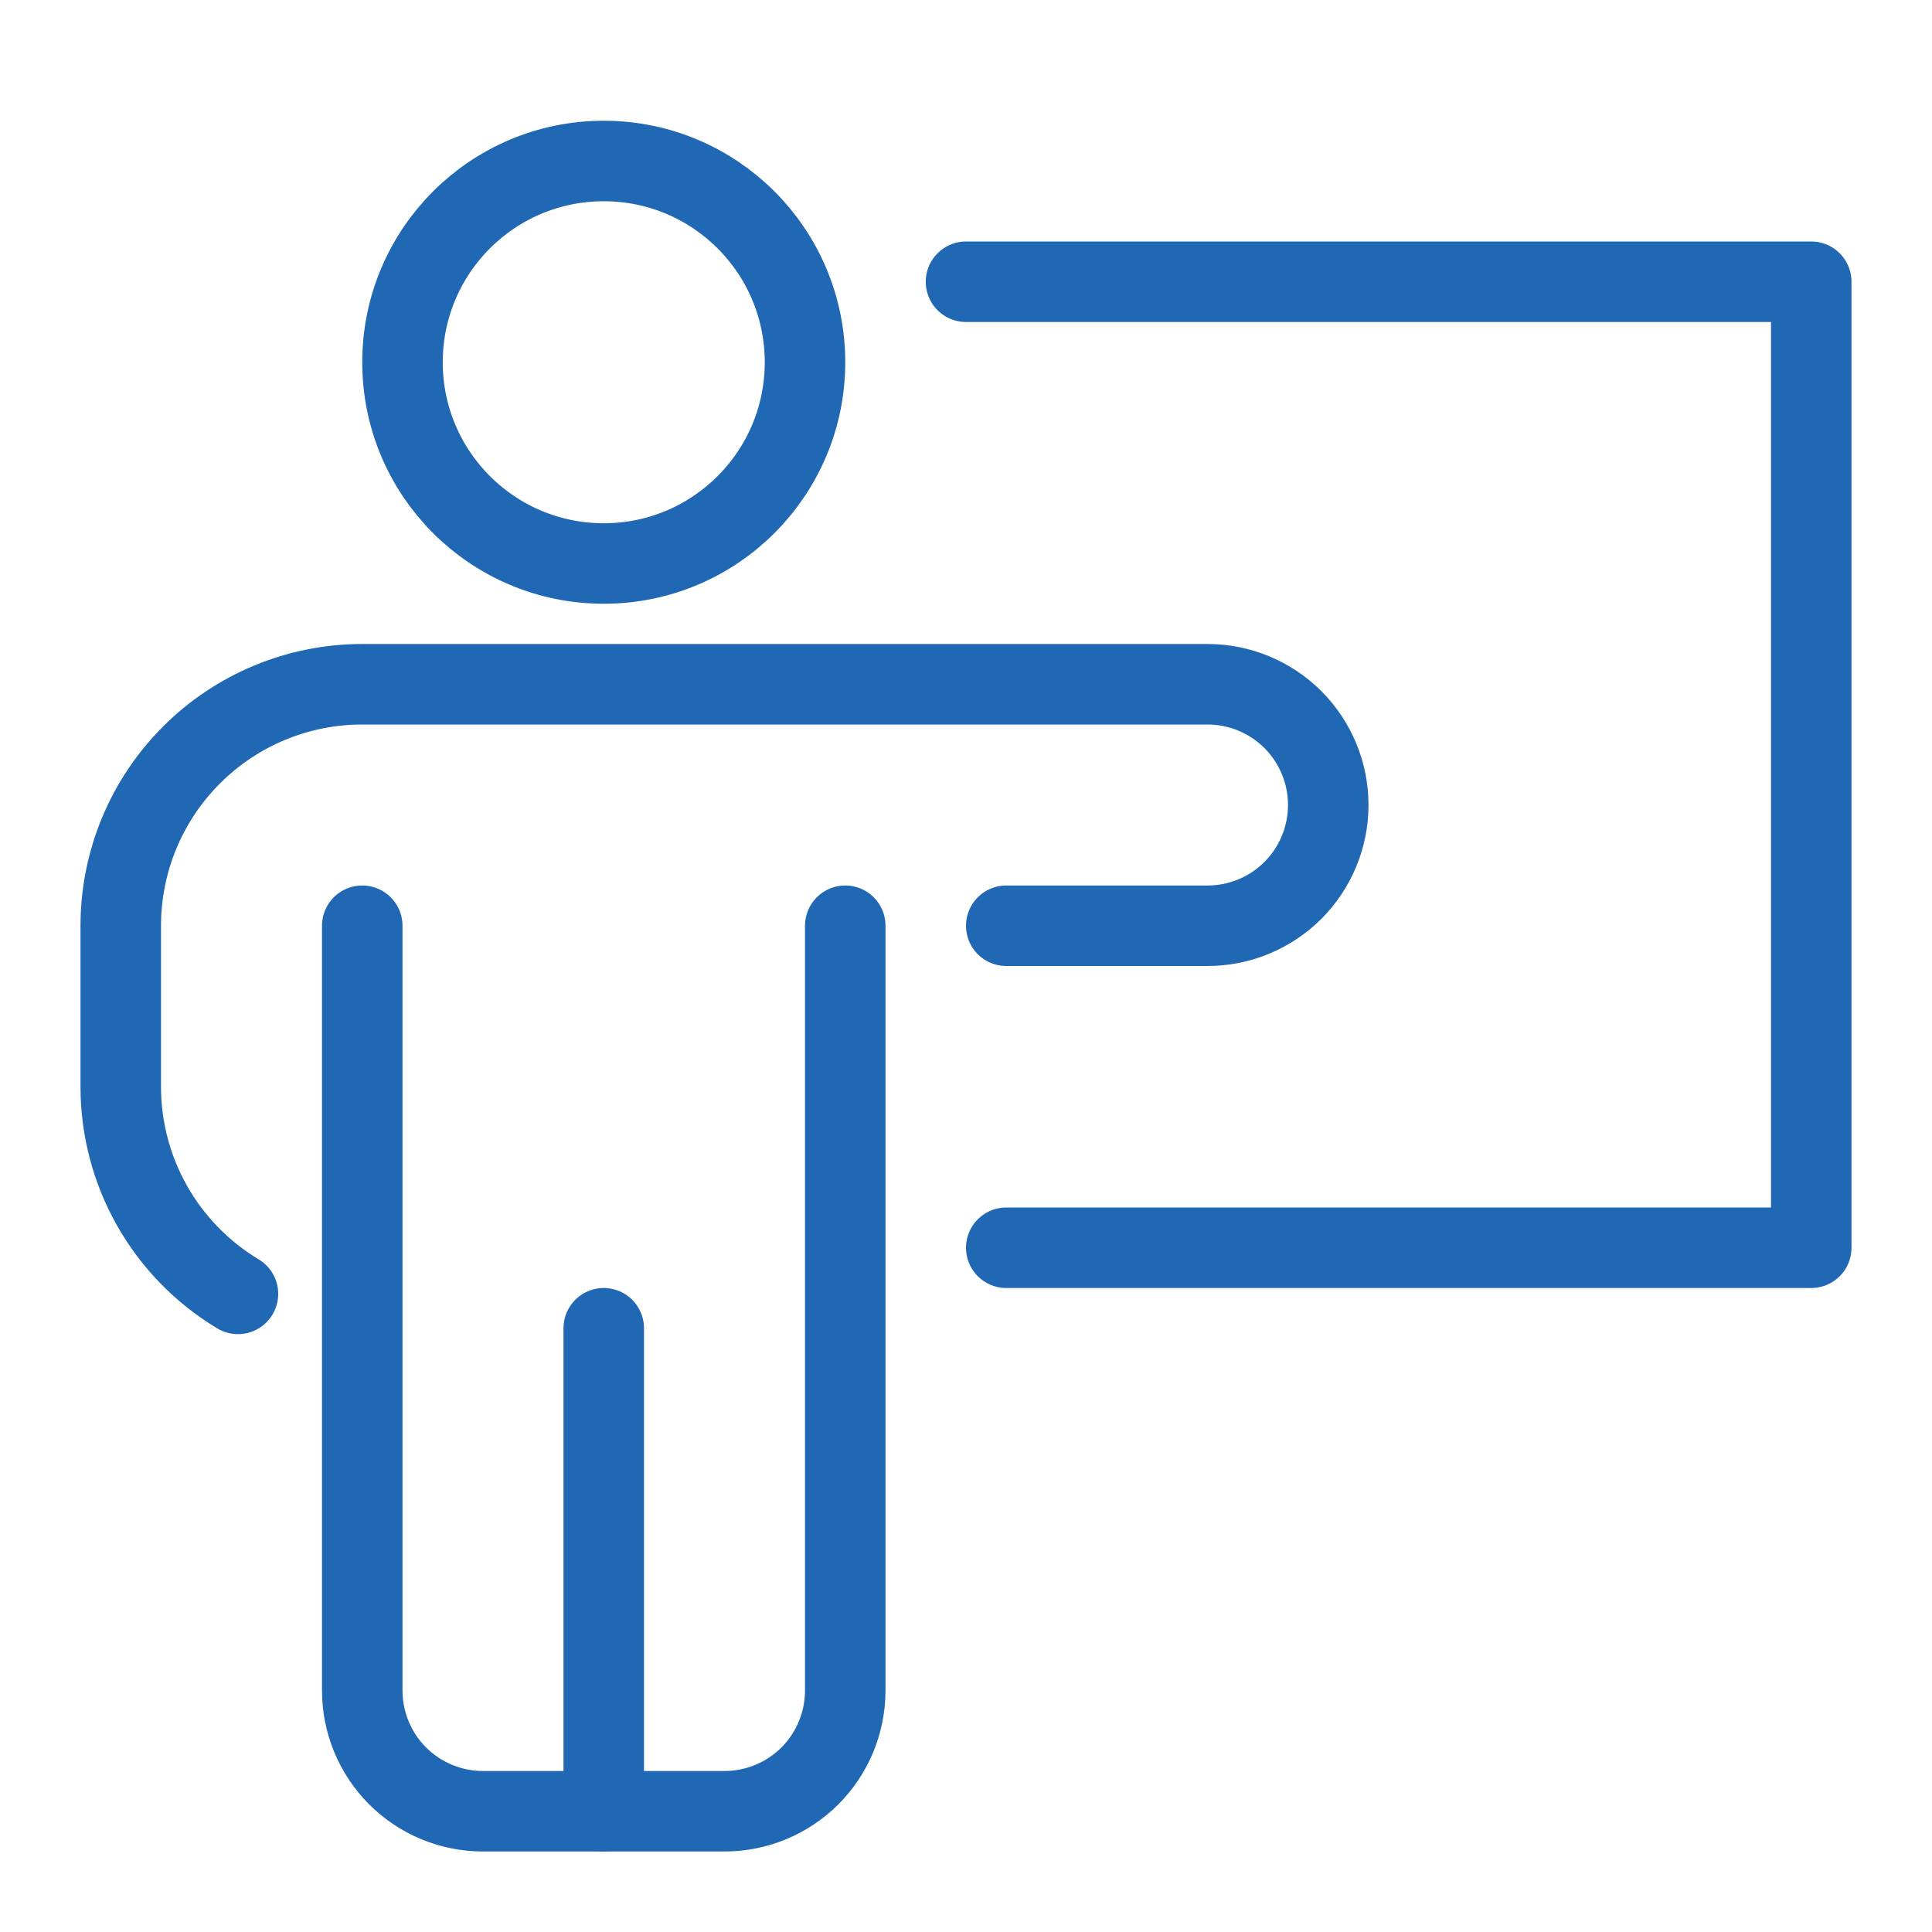 <svg width="24" height="24" viewBox="0 0 24 24" fill="none" xmlns="http://www.w3.org/2000/svg">
<path d="M12.5 11.5H15C15.398 11.5 15.779 11.342 16.061 11.061C16.342 10.779 16.5 10.398 16.5 10C16.5 9.602 16.342 9.221 16.061 8.939C15.779 8.658 15.398 8.5 15 8.5H4.5C3.704 8.5 2.941 8.816 2.379 9.379C1.816 9.941 1.5 10.704 1.5 11.5V13.5C1.5 14.018 1.634 14.527 1.889 14.978C2.144 15.429 2.512 15.806 2.956 16.073" stroke="#2068b4" stroke-linecap="round" stroke-linejoin="round"/>
<path d="M7.5 16.5V22.5H9C9.398 22.5 9.779 22.342 10.061 22.061C10.342 21.779 10.5 21.398 10.5 21V11.5" stroke="#2068b4" stroke-linecap="round" stroke-linejoin="round"/>
<path d="M7.5 22.5H6C5.602 22.5 5.221 22.342 4.939 22.061C4.658 21.779 4.5 21.398 4.5 21V11.5" stroke="#2068b4" stroke-linecap="round" stroke-linejoin="round"/>
<path d="M7.5 7C8.881 7 10 5.881 10 4.5C10 3.119 8.881 2 7.5 2C6.119 2 5 3.119 5 4.5C5 5.881 6.119 7 7.5 7Z" stroke="#2068b4" stroke-linecap="round" stroke-linejoin="round"/>
<path d="M12 3.5H22.5V15.5H12.5" stroke="#2068b4" stroke-linecap="round" stroke-linejoin="round"/>
</svg>
